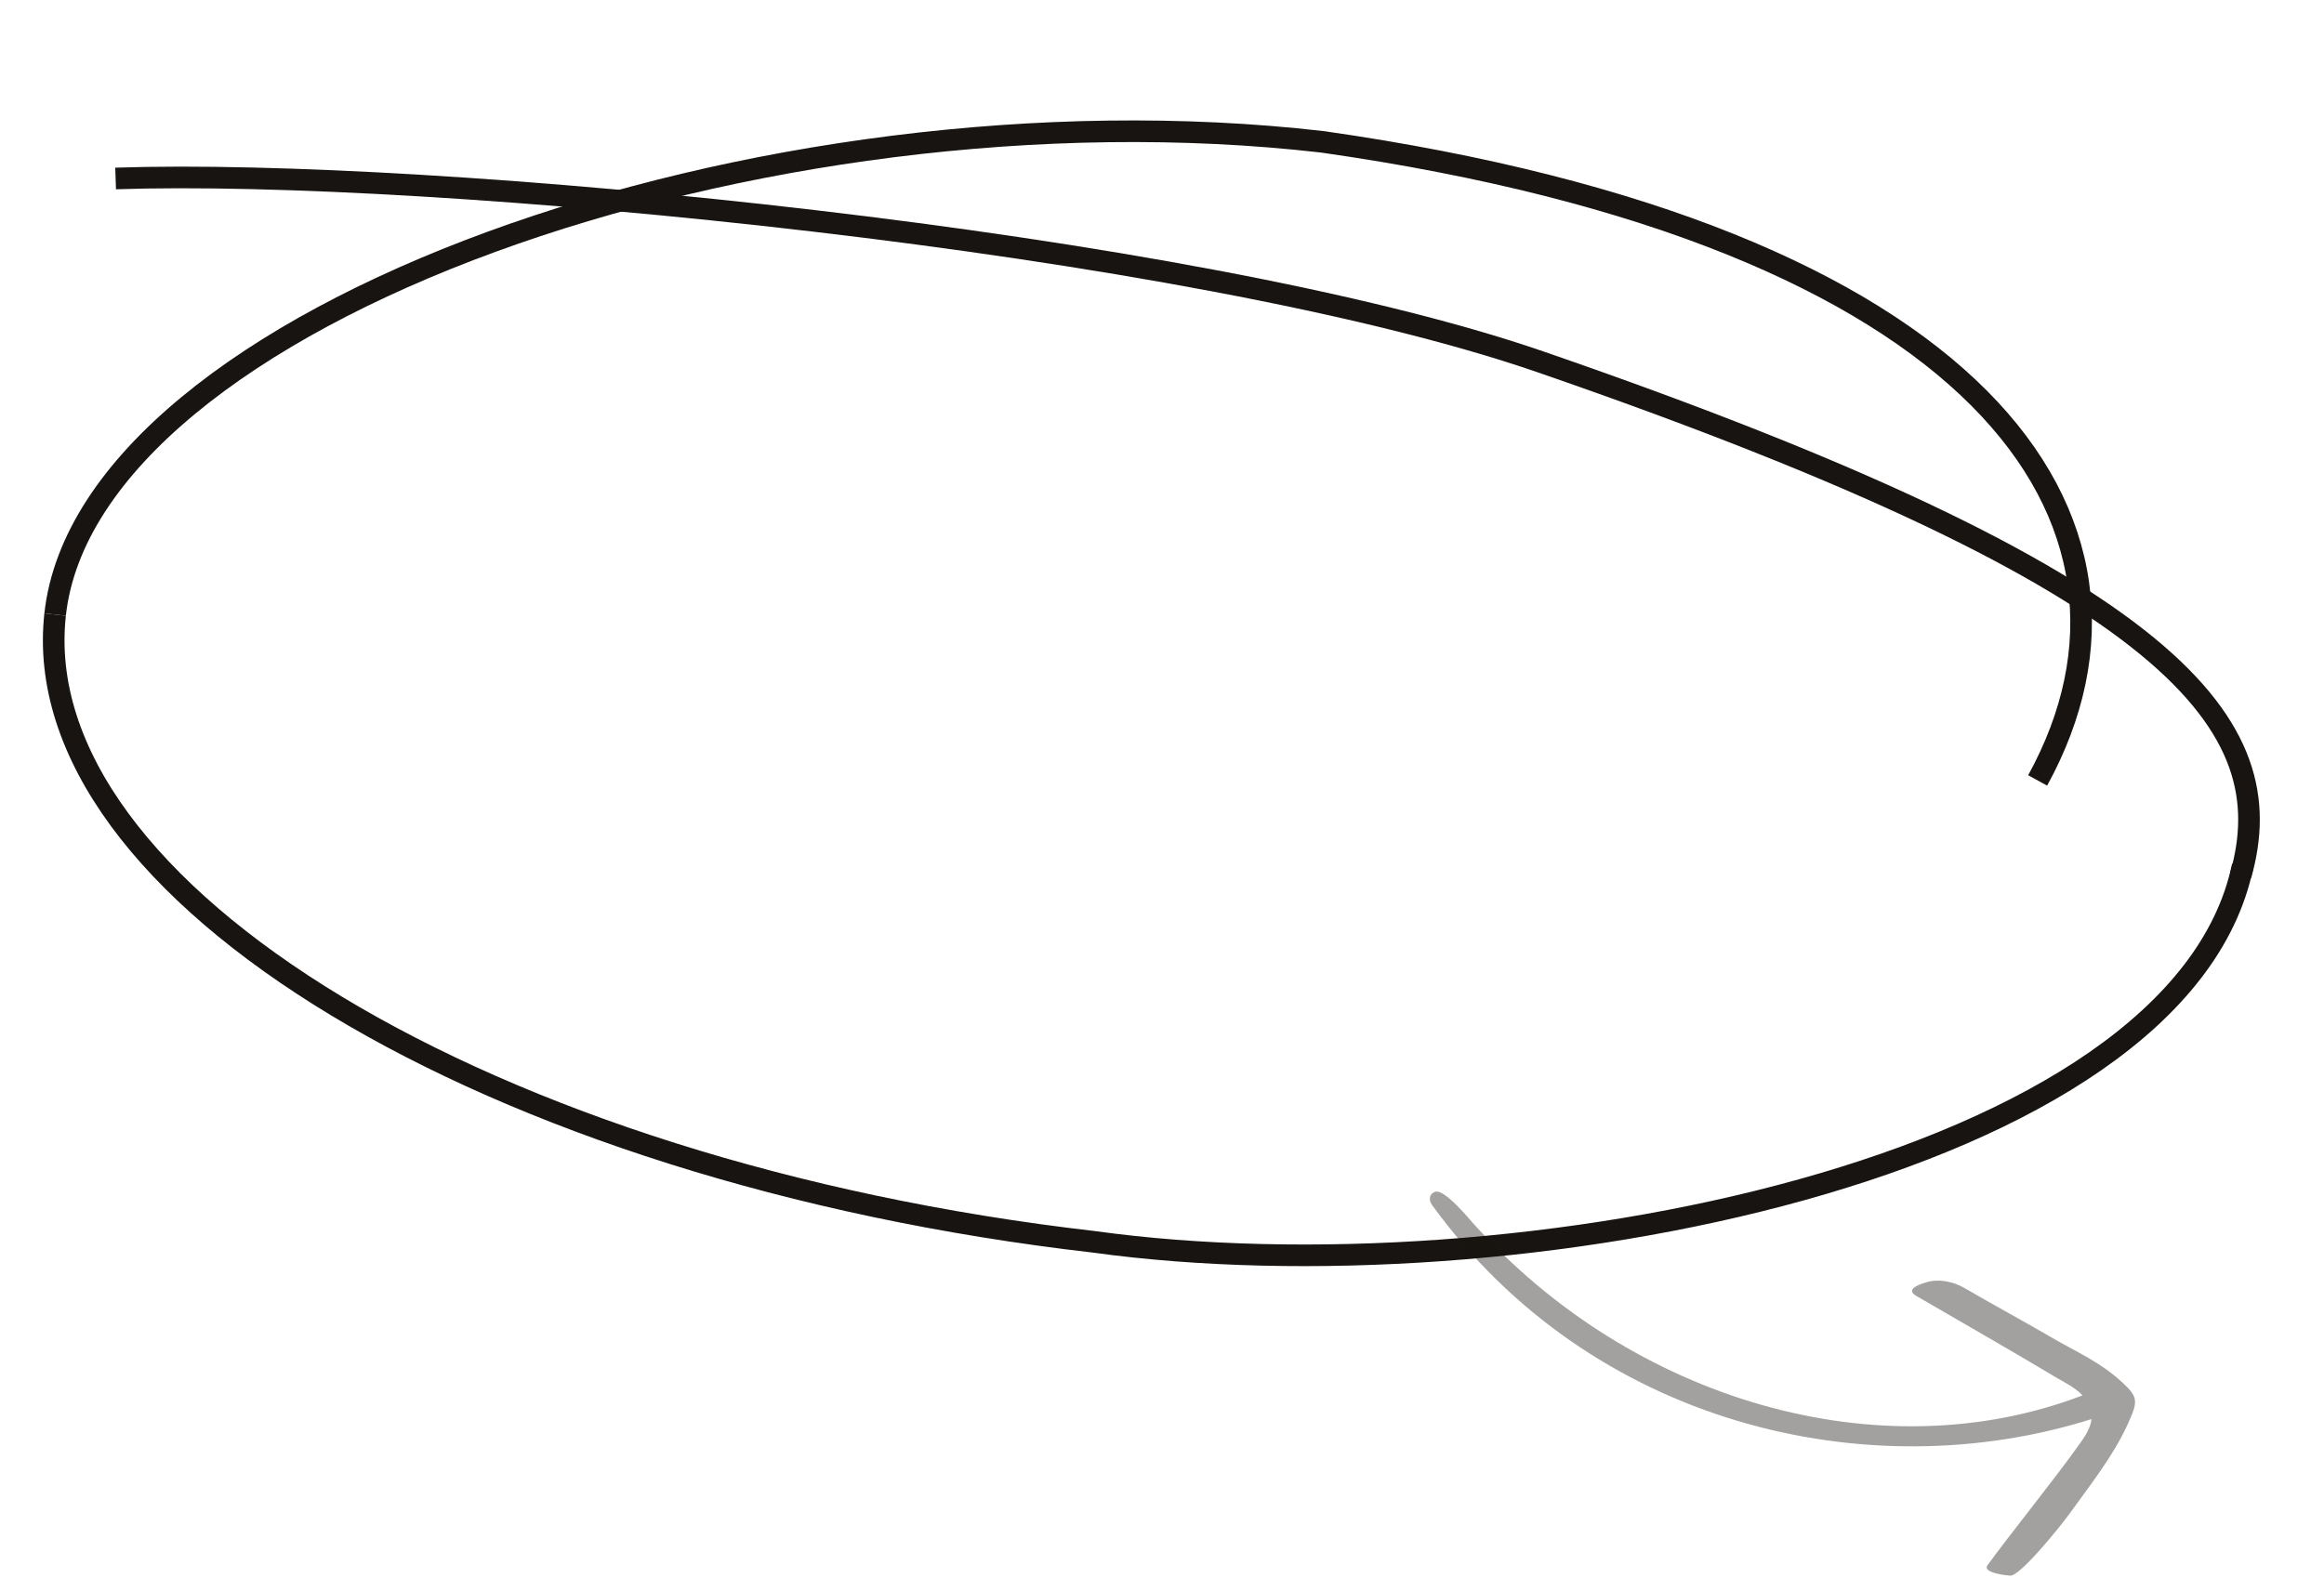 <svg width="215" height="146" viewBox="0 0 215 146" fill="none" xmlns="http://www.w3.org/2000/svg">
<path d="M207.475 80.13C201.635 108.273 140.015 120.29 101.192 114.918C45.307 108.495 2.285 82.506 5.099 56.87" stroke="#171411" stroke-width="2"/>
<path d="M188.509 72.221C201.773 48.045 182.845 21.748 122.33 13.124C70.534 7.171 8.135 29.206 5.099 56.87" stroke="#171411" stroke-width="2"/>
<path d="M207.298 80.986C211.167 67.272 201.91 53.983 142.501 33.482C110.171 22.326 39.709 15.527 10.696 16.516" stroke="#171411" stroke-width="2"/>
<path opacity="0.4" fill-rule="evenodd" clip-rule="evenodd" d="M183.864 144.856C185.45 142.638 190.531 136.27 192.097 134.024C192.544 133.383 193.394 132.372 193.483 131.326C172.74 137.86 147.241 131.821 132.497 111.533C132.149 111.054 132.224 110.522 132.685 110.318C132.963 110.195 133.59 110.048 136.246 113.162C151.001 129.634 173.962 136.294 192.654 129.131C191.946 128.368 190.954 127.91 190.329 127.536C185.993 124.935 181.619 122.455 177.266 119.915C176.141 119.258 177.835 118.775 178.228 118.657C179.318 118.33 180.655 118.56 181.766 119.208C184.537 120.825 187.157 122.228 189.928 123.845C192.15 125.141 194.232 126.006 196.269 127.864C197.843 129.301 197.819 129.661 196.819 131.846C195.452 134.831 193.283 137.526 191.487 140.04C190.779 141.031 186.934 145.845 185.979 145.811C185.73 145.803 183.357 145.565 183.864 144.856Z" fill="#171411"/>
</svg>
